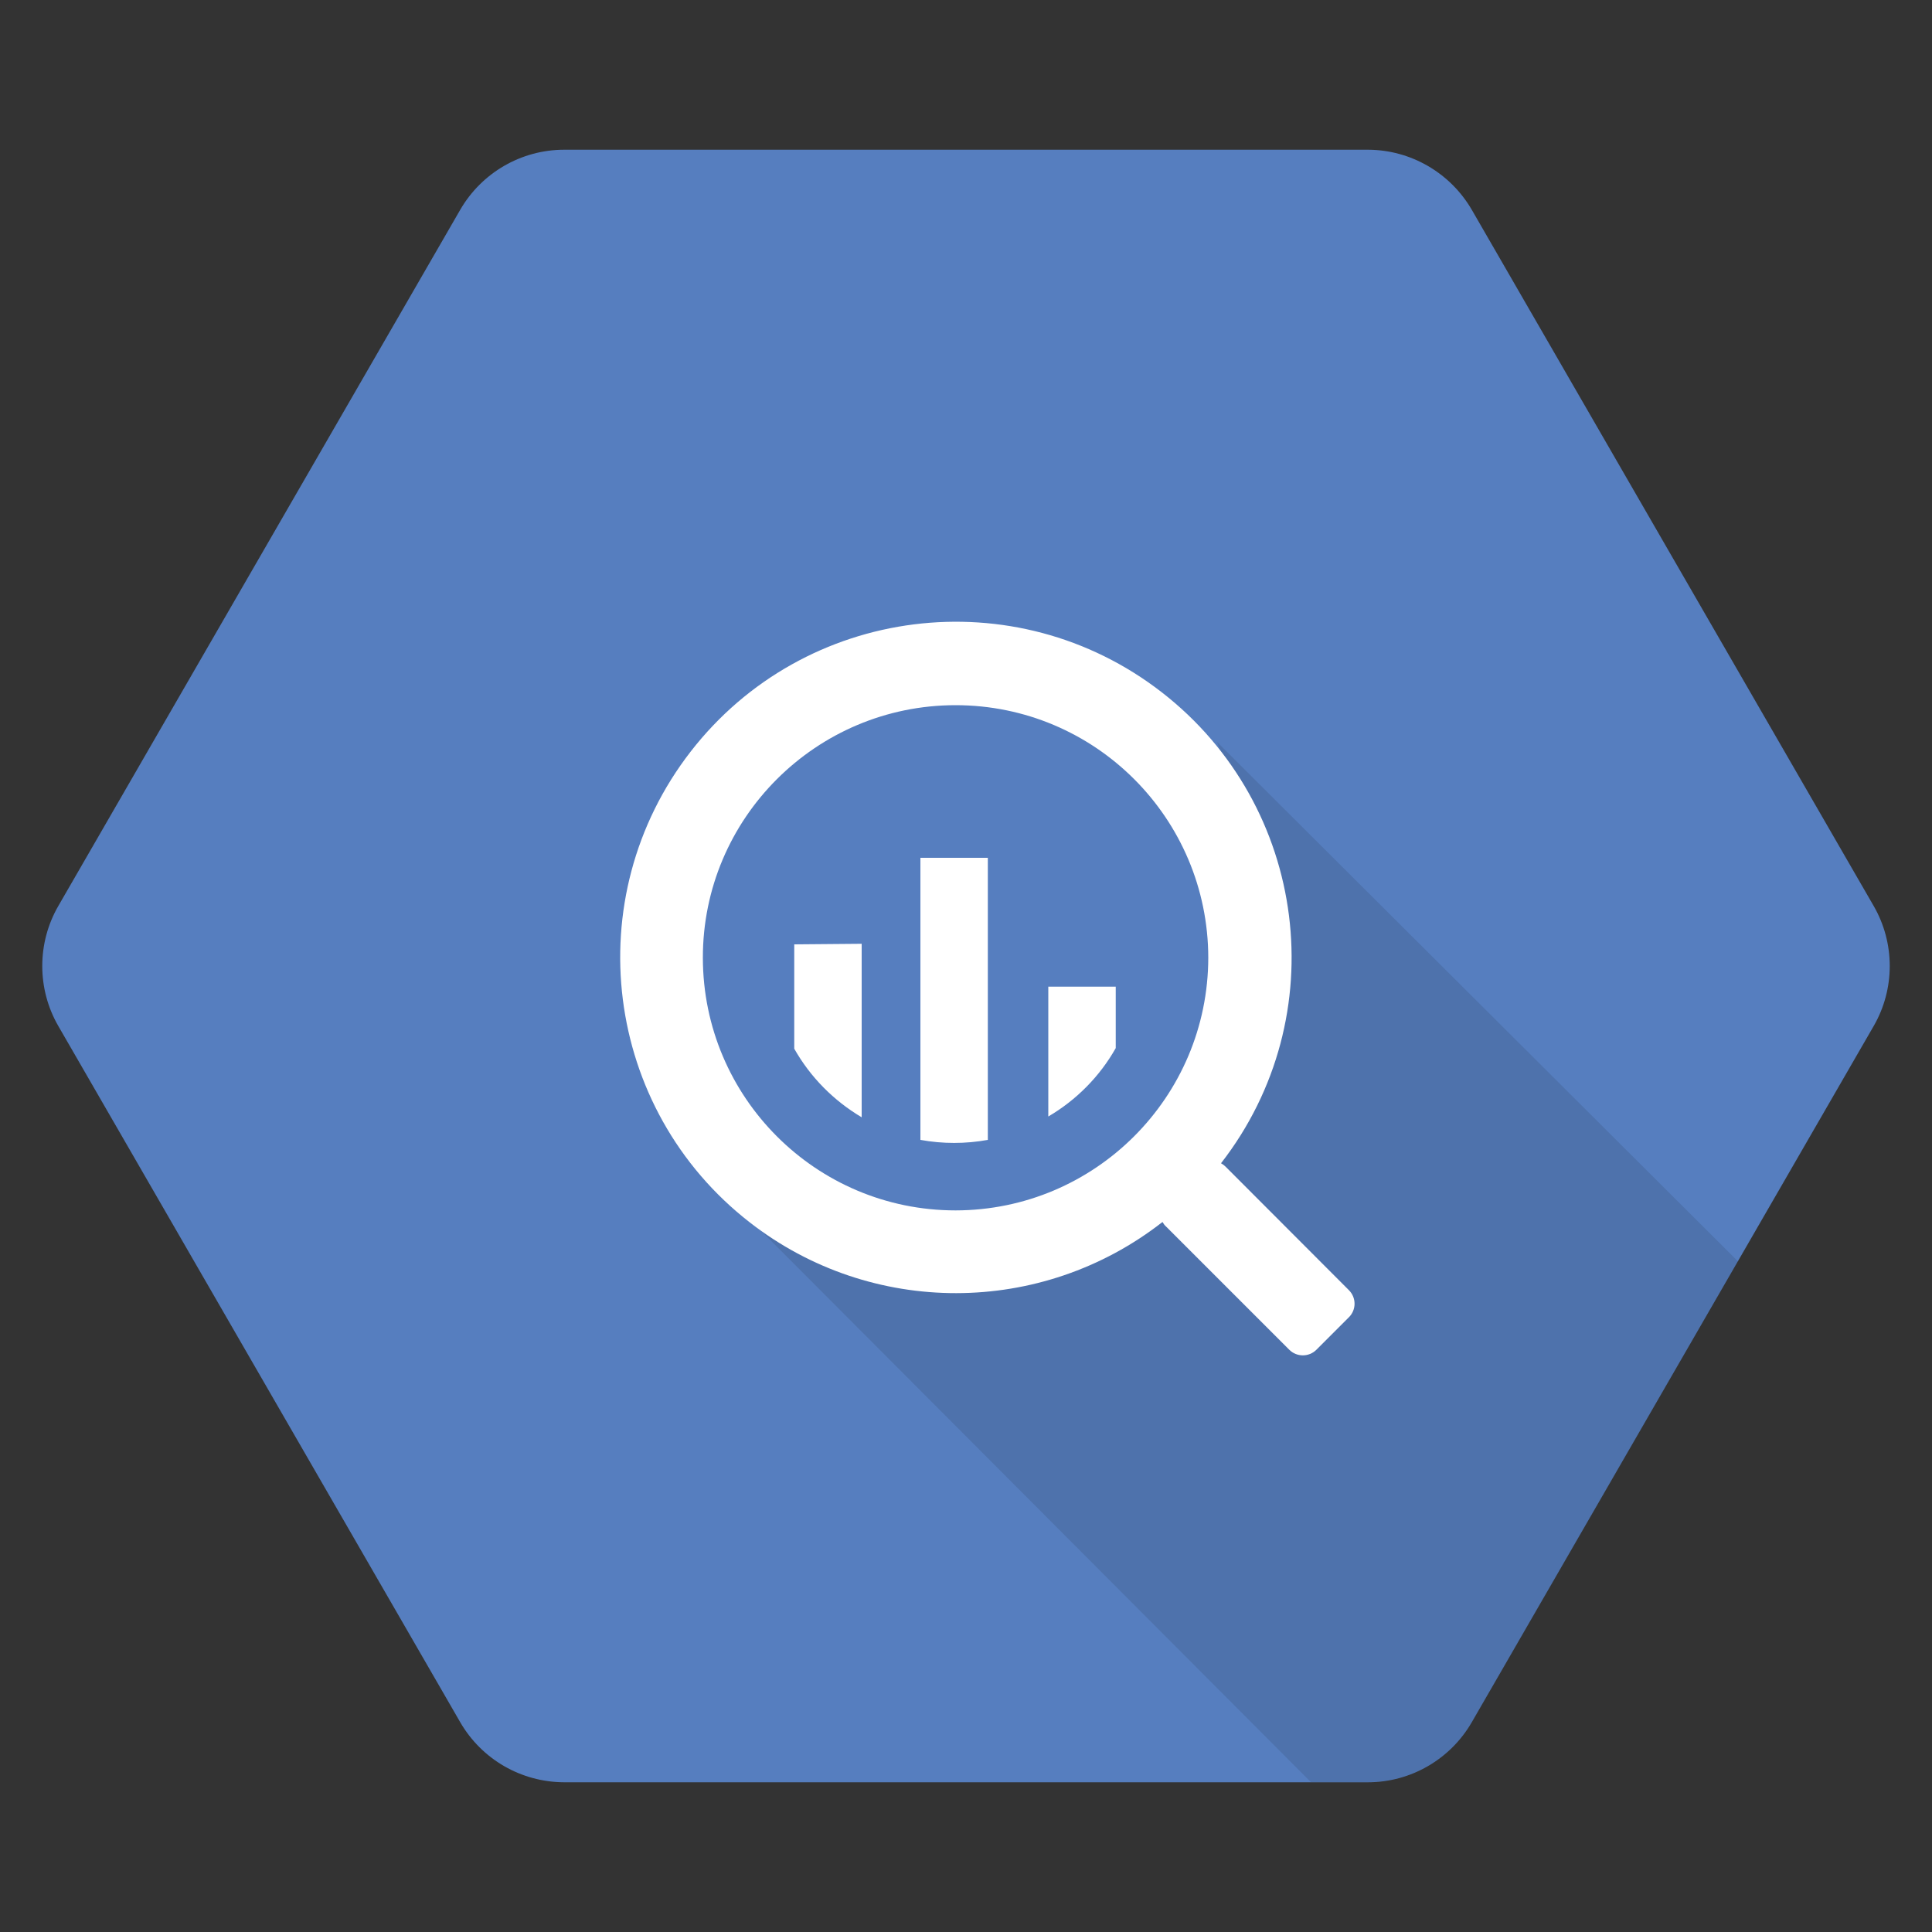 <?xml version="1.0" encoding="utf-8"?>
<!-- Generator: Adobe Illustrator 23.0.1, SVG Export Plug-In . SVG Version: 6.00 Build 0)  -->
<svg version="1.1" id="Layer_1" xmlns="http://www.w3.org/2000/svg" xmlns:xlink="http://www.w3.org/1999/xlink" x="0px" y="0px"
	 viewBox="0 0 1000 1000" style="enable-background:new 0 0 1000 1000;" xml:space="preserve">
<rect x="0" y="0" width="1000" height="1000" fill="#333333" stroke="none"/>
<style type="text/css">
	.st0{fill:#567EBF;}
	.st1{opacity:0.1;fill:#010101;enable-background:new    ;}
	.st2{fill:#FFFFFF;}
</style>
<g>
	<path class="st0" d="M238.2,891.4l-208-360.3c-11.1-19.2-11.1-43,0-62.2l208-360.3c11.1-19.2,31.6-31.1,53.8-31.1h416.2
		c22.1,0.1,42.5,12,53.6,31.1l208,360.3c11.1,19.2,11.1,43,0,62.2l-208,360.3c-11.1,19.2-31.6,31.1-53.8,31.1H291.9
		C269.7,922.4,249.3,910.6,238.2,891.4L238.2,891.4z"/>
	<path class="st1" d="M629.9,384c0,0,57.8,138.7-21,217.3s-222.4,28.3-222.4,28.3l292,292.8h29.6c22.2,0,42.7-11.9,53.8-31.1
		l137.7-238.4L629.9,384z"/>
	<path class="st2" d="M698.2,667.8l-63.8-63.9c-0.7-0.7-1.5-1.3-2.4-1.8c58.9-75.8,45.1-185-30.7-243.8s-185-45.1-243.8,30.7
		s-45.1,185,30.7,243.8c62.8,48.8,150.8,48.7,213.5-0.3c0.5,0.8,1,1.6,1.7,2.2l63.9,63.9c3.9,3.9,10.2,3.9,14.1,0l16.7-16.7
		C702.1,678,702.1,671.7,698.2,667.8z M494.6,626.5c-72.2,0-130.7-58.5-130.8-130.7S422.4,365,494.6,365s130.7,58.5,130.8,130.7
		c0,0,0,0,0,0C625.3,567.9,566.8,626.4,494.6,626.5z M411.1,488.8v54c8.3,14.7,20.4,26.9,34.9,35.5v-89.8L411.1,488.8z M476.4,444
		v146c11.5,2.1,23.4,2.1,34.9,0V444L476.4,444z M577.5,542.7v-32h-34.9v67.2c14.5-8.5,26.6-20.7,34.9-35.4L577.5,542.7z"/>
</g>
</svg>
